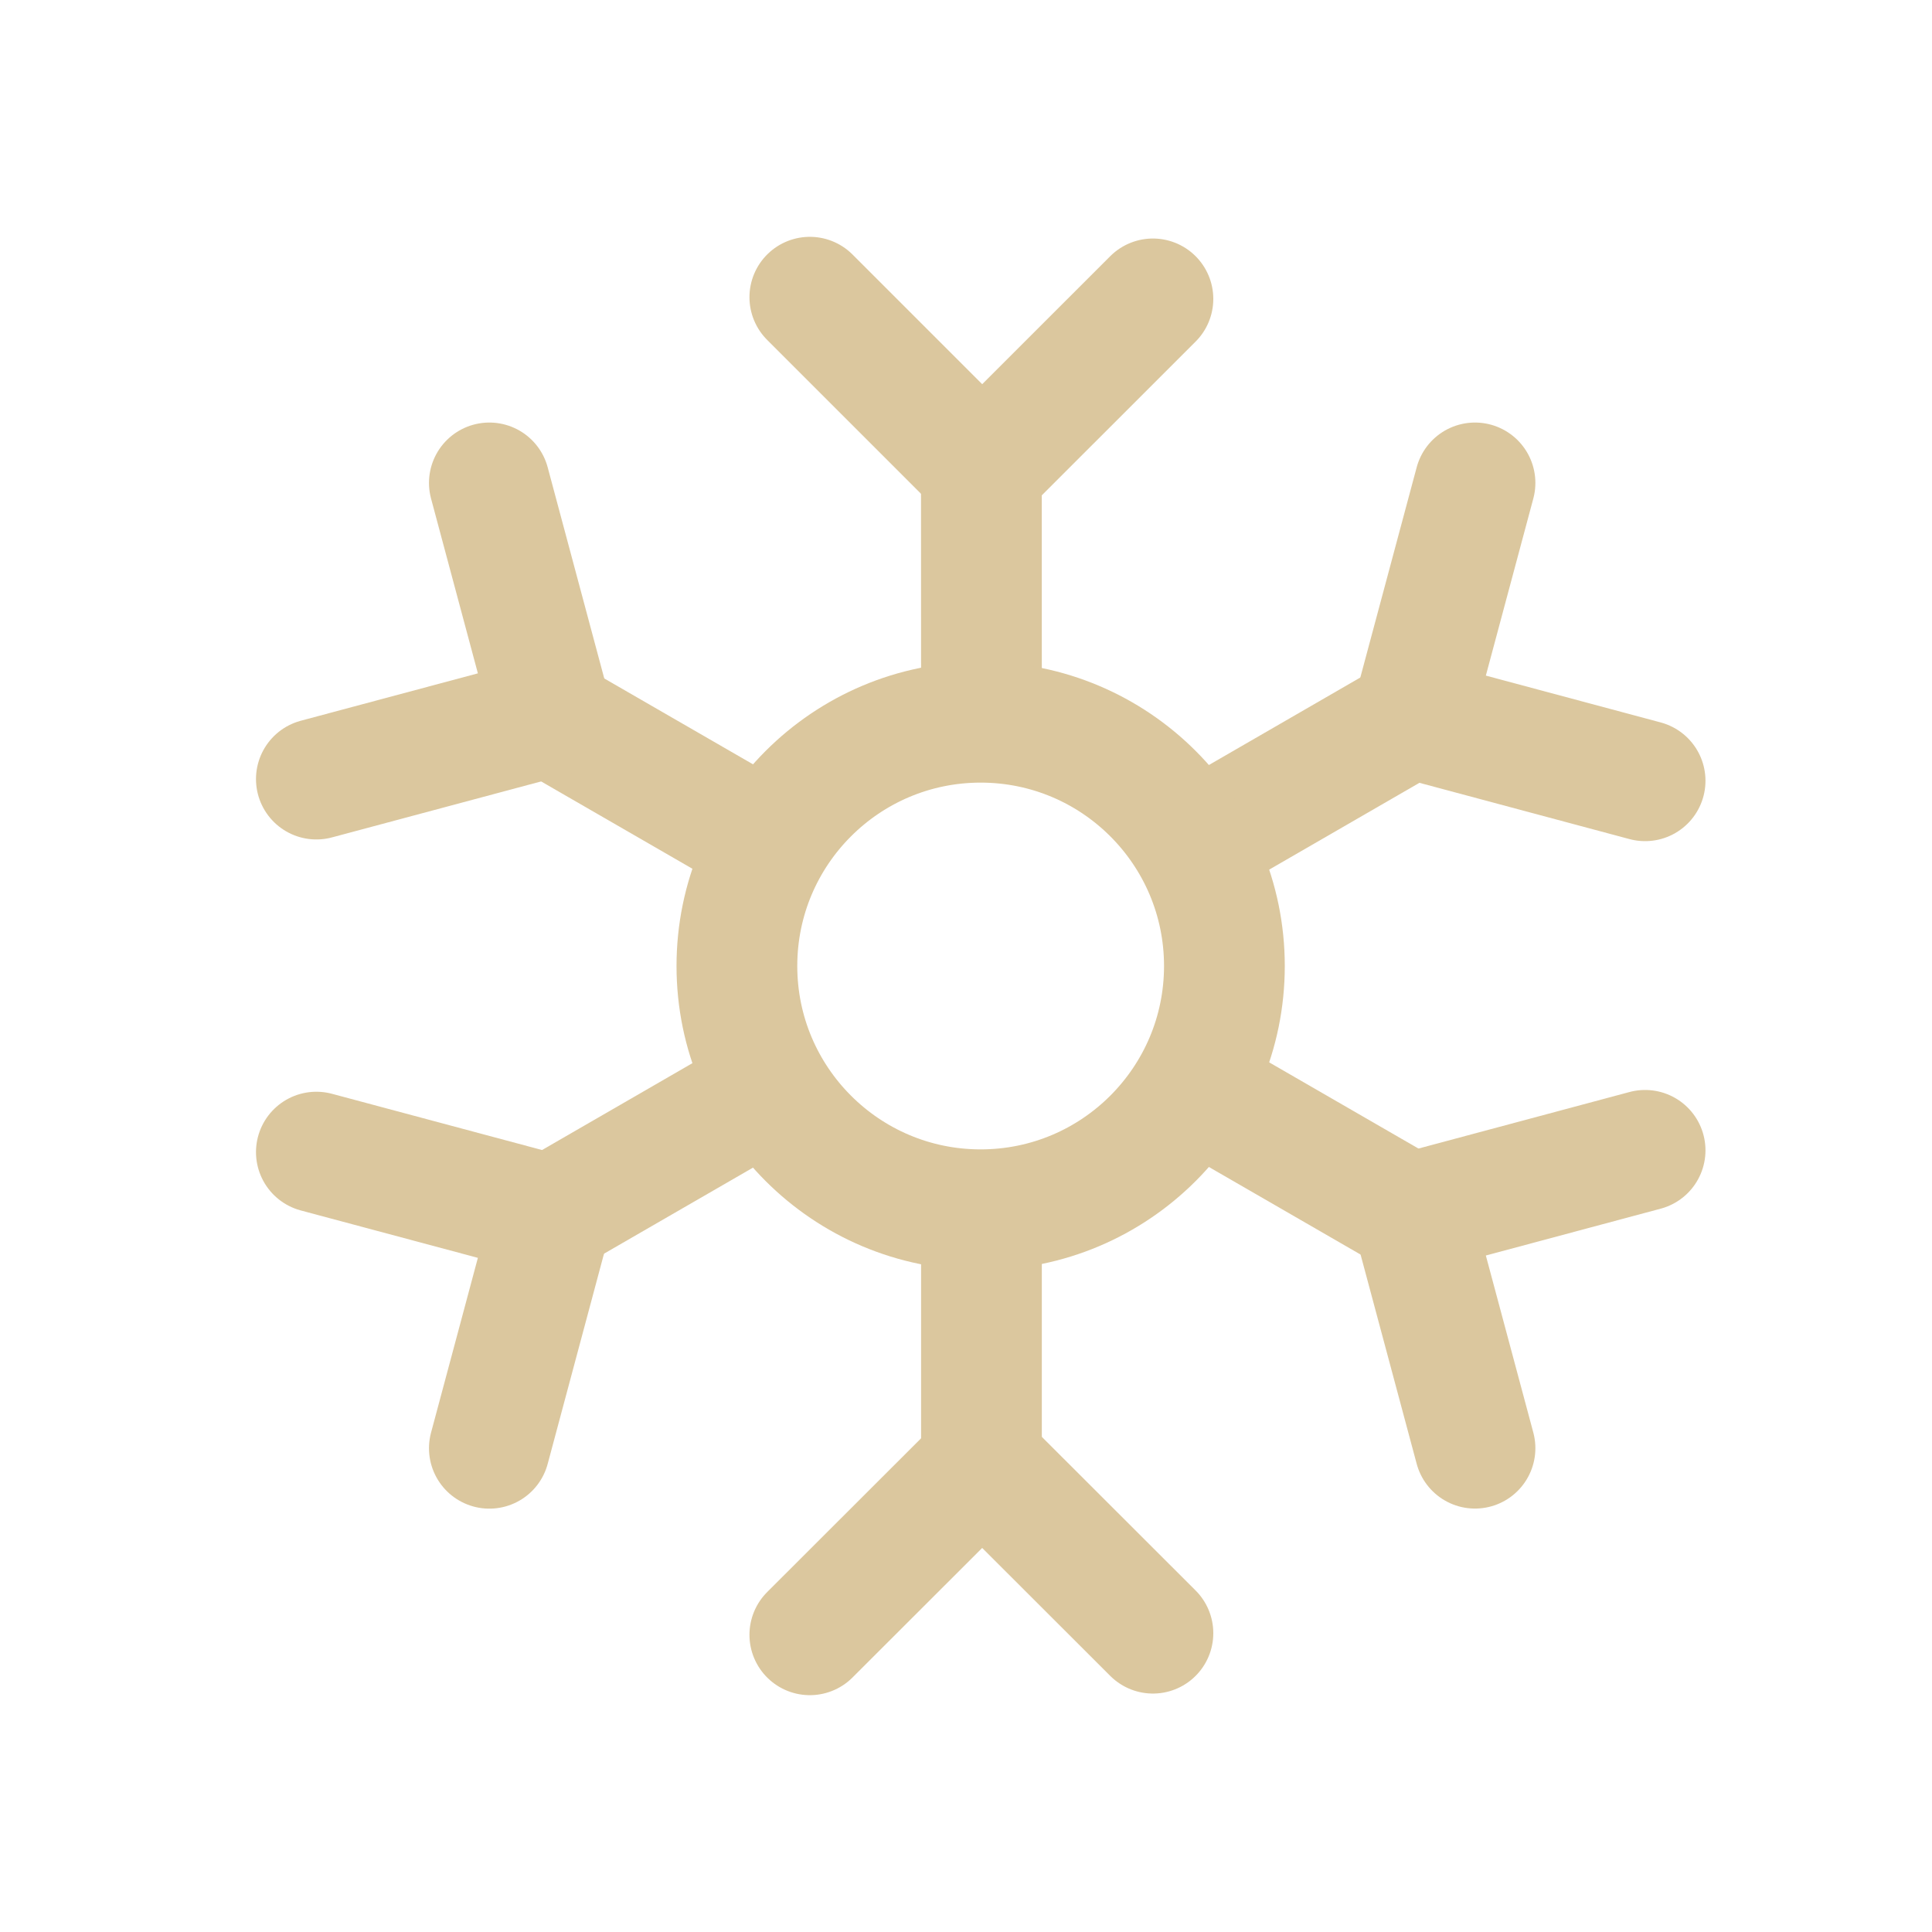 <?xml version="1.0" encoding="UTF-8"?> <svg xmlns="http://www.w3.org/2000/svg" width="24" height="24" viewBox="0 0 24 24" fill="none"><g clip-path="url(#clip0_4319_22919)"><path d="M14.322 3.713L12.201 5.833L10.06 3.692" stroke="#DBC79E" stroke-width="1.5" stroke-linecap="round" stroke-linejoin="round"></path><path d="M14.322 20.288L12.201 18.169L10.06 20.308" stroke="#DBC79E" stroke-width="1.5" stroke-linecap="round" stroke-linejoin="round"></path><path d="M20.436 9.699L17.539 8.923L18.323 5.999" stroke="#DBC79E" stroke-width="1.5" stroke-linecap="round" stroke-linejoin="round"></path><path d="M6.079 17.991L6.855 15.095L3.93 14.312" stroke="#DBC79E" stroke-width="1.5" stroke-linecap="round" stroke-linejoin="round"></path><path d="M17.531 8.917L14.857 10.462M6.855 15.082L9.497 13.556" stroke="#DBC79E" stroke-width="1.5" stroke-linecap="round" stroke-linejoin="round"></path><path d="M12.191 5.836L12.192 8.925M12.192 15.113L12.192 18.164" stroke="#DBC79E" stroke-width="1.5" stroke-linecap="round" stroke-linejoin="round"></path><path d="M17.531 15.082L14.857 13.538M6.855 8.918L9.497 10.443" stroke="#DBC79E" stroke-width="1.5" stroke-linecap="round" stroke-linejoin="round"></path><path d="M20.436 14.29L17.539 15.066L18.323 17.99" stroke="#DBC79E" stroke-width="1.5" stroke-linecap="round" stroke-linejoin="round"></path><path d="M6.079 5.999L6.855 8.895L3.93 9.678" stroke="#DBC79E" stroke-width="1.5" stroke-linecap="round" stroke-linejoin="round"></path><path d="M12.182 15.028C13.854 15.028 15.21 13.672 15.21 12C15.21 10.328 13.854 8.972 12.182 8.972C10.51 8.972 9.154 10.328 9.154 12C9.154 13.672 10.51 15.028 12.182 15.028Z" stroke="#DBC79E" stroke-width="1.5" stroke-linecap="round" stroke-linejoin="round"></path></g><defs><clipPath id="clip0_4319_22919"><rect width="24" height="24" fill="white"></rect></clipPath></defs></svg> 